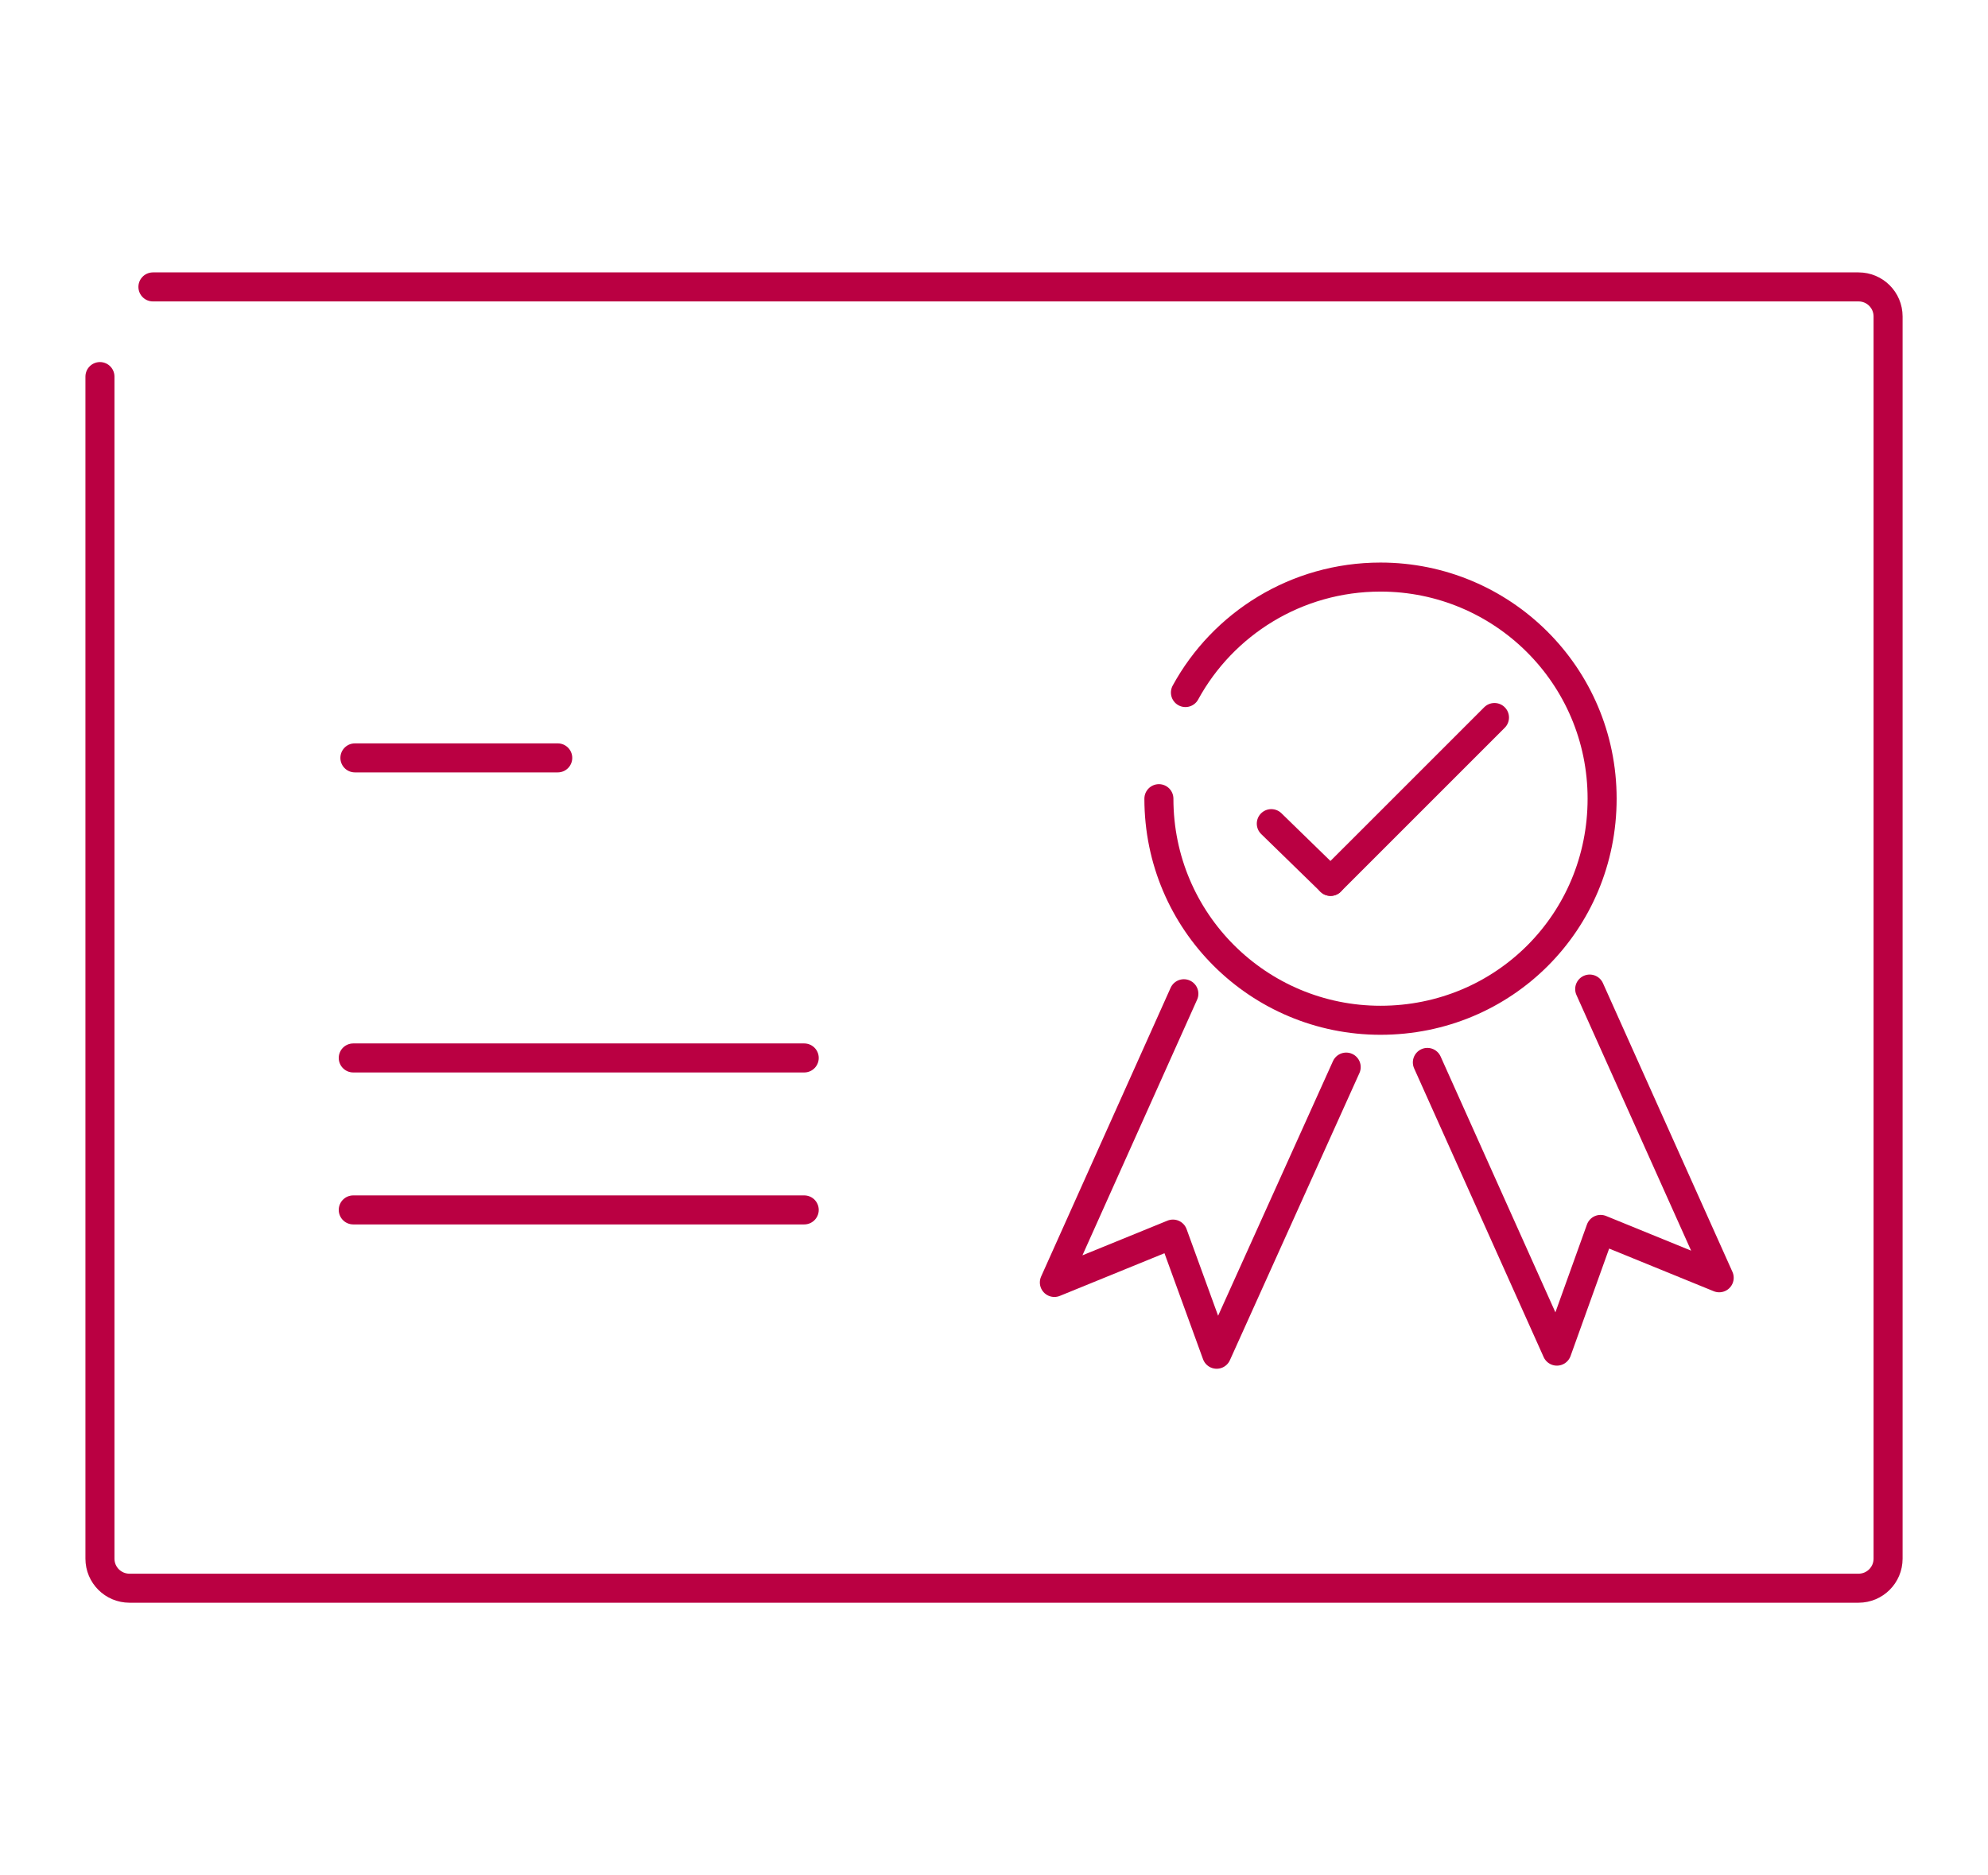 <?xml version="1.0" encoding="utf-8"?>
<!-- Generator: Adobe Illustrator 27.2.0, SVG Export Plug-In . SVG Version: 6.00 Build 0)  -->
<svg version="1.1" id="Layer_1" xmlns="http://www.w3.org/2000/svg" xmlns:xlink="http://www.w3.org/1999/xlink" x="0px" y="0px"
	 viewBox="0 0 68.483 64.597" style="enable-background:new 0 0 68.483 64.597;" xml:space="preserve">
<style type="text/css">
	.st0{fill:none;stroke:#BA0042;stroke-linecap:round;stroke-linejoin:round;stroke-miterlimit:10;}
</style>
<g>
	<polyline class="st0" points="54.762,34.073 59.223,44.019 55.138,42.353 53.632,46.546 49.17,36.6 	"/>
	<polyline class="st0" points="40.782,34.234 36.321,44.18 40.406,42.514 41.912,46.653 46.374,36.761 	"/>
	<path class="st0" d="M40.836,23.858c1.29-2.365,3.817-3.978,6.72-3.978
		c4.193,0,7.634,3.387,7.634,7.634s-3.387,7.634-7.634,7.634c-4.193,0-7.634-3.387-7.634-7.634"/>
	<line class="st0" x1="43.794" y1="28.374" x2="45.836" y2="30.363"/>
	<line class="st0" x1="45.836" y1="30.363" x2="51.482" y2="24.718"/>
	<line class="st0" x1="12.169" y1="41.681" x2="27.704" y2="41.681"/>
	<line class="st0" x1="12.169" y1="36.446" x2="27.704" y2="36.446"/>
	<line class="st0" x1="12.226" y1="26.109" x2="19.213" y2="26.109"/>
	<path class="st0" d="M5.268,9.884H40.687h23.337c0.562,0,1.017,0.455,1.017,1.017v42.795
		c0,0.562-0.455,1.017-1.017,1.017H4.46c-0.562,0-1.017-0.455-1.017-1.017V12.973"/>
</g>
</svg>

